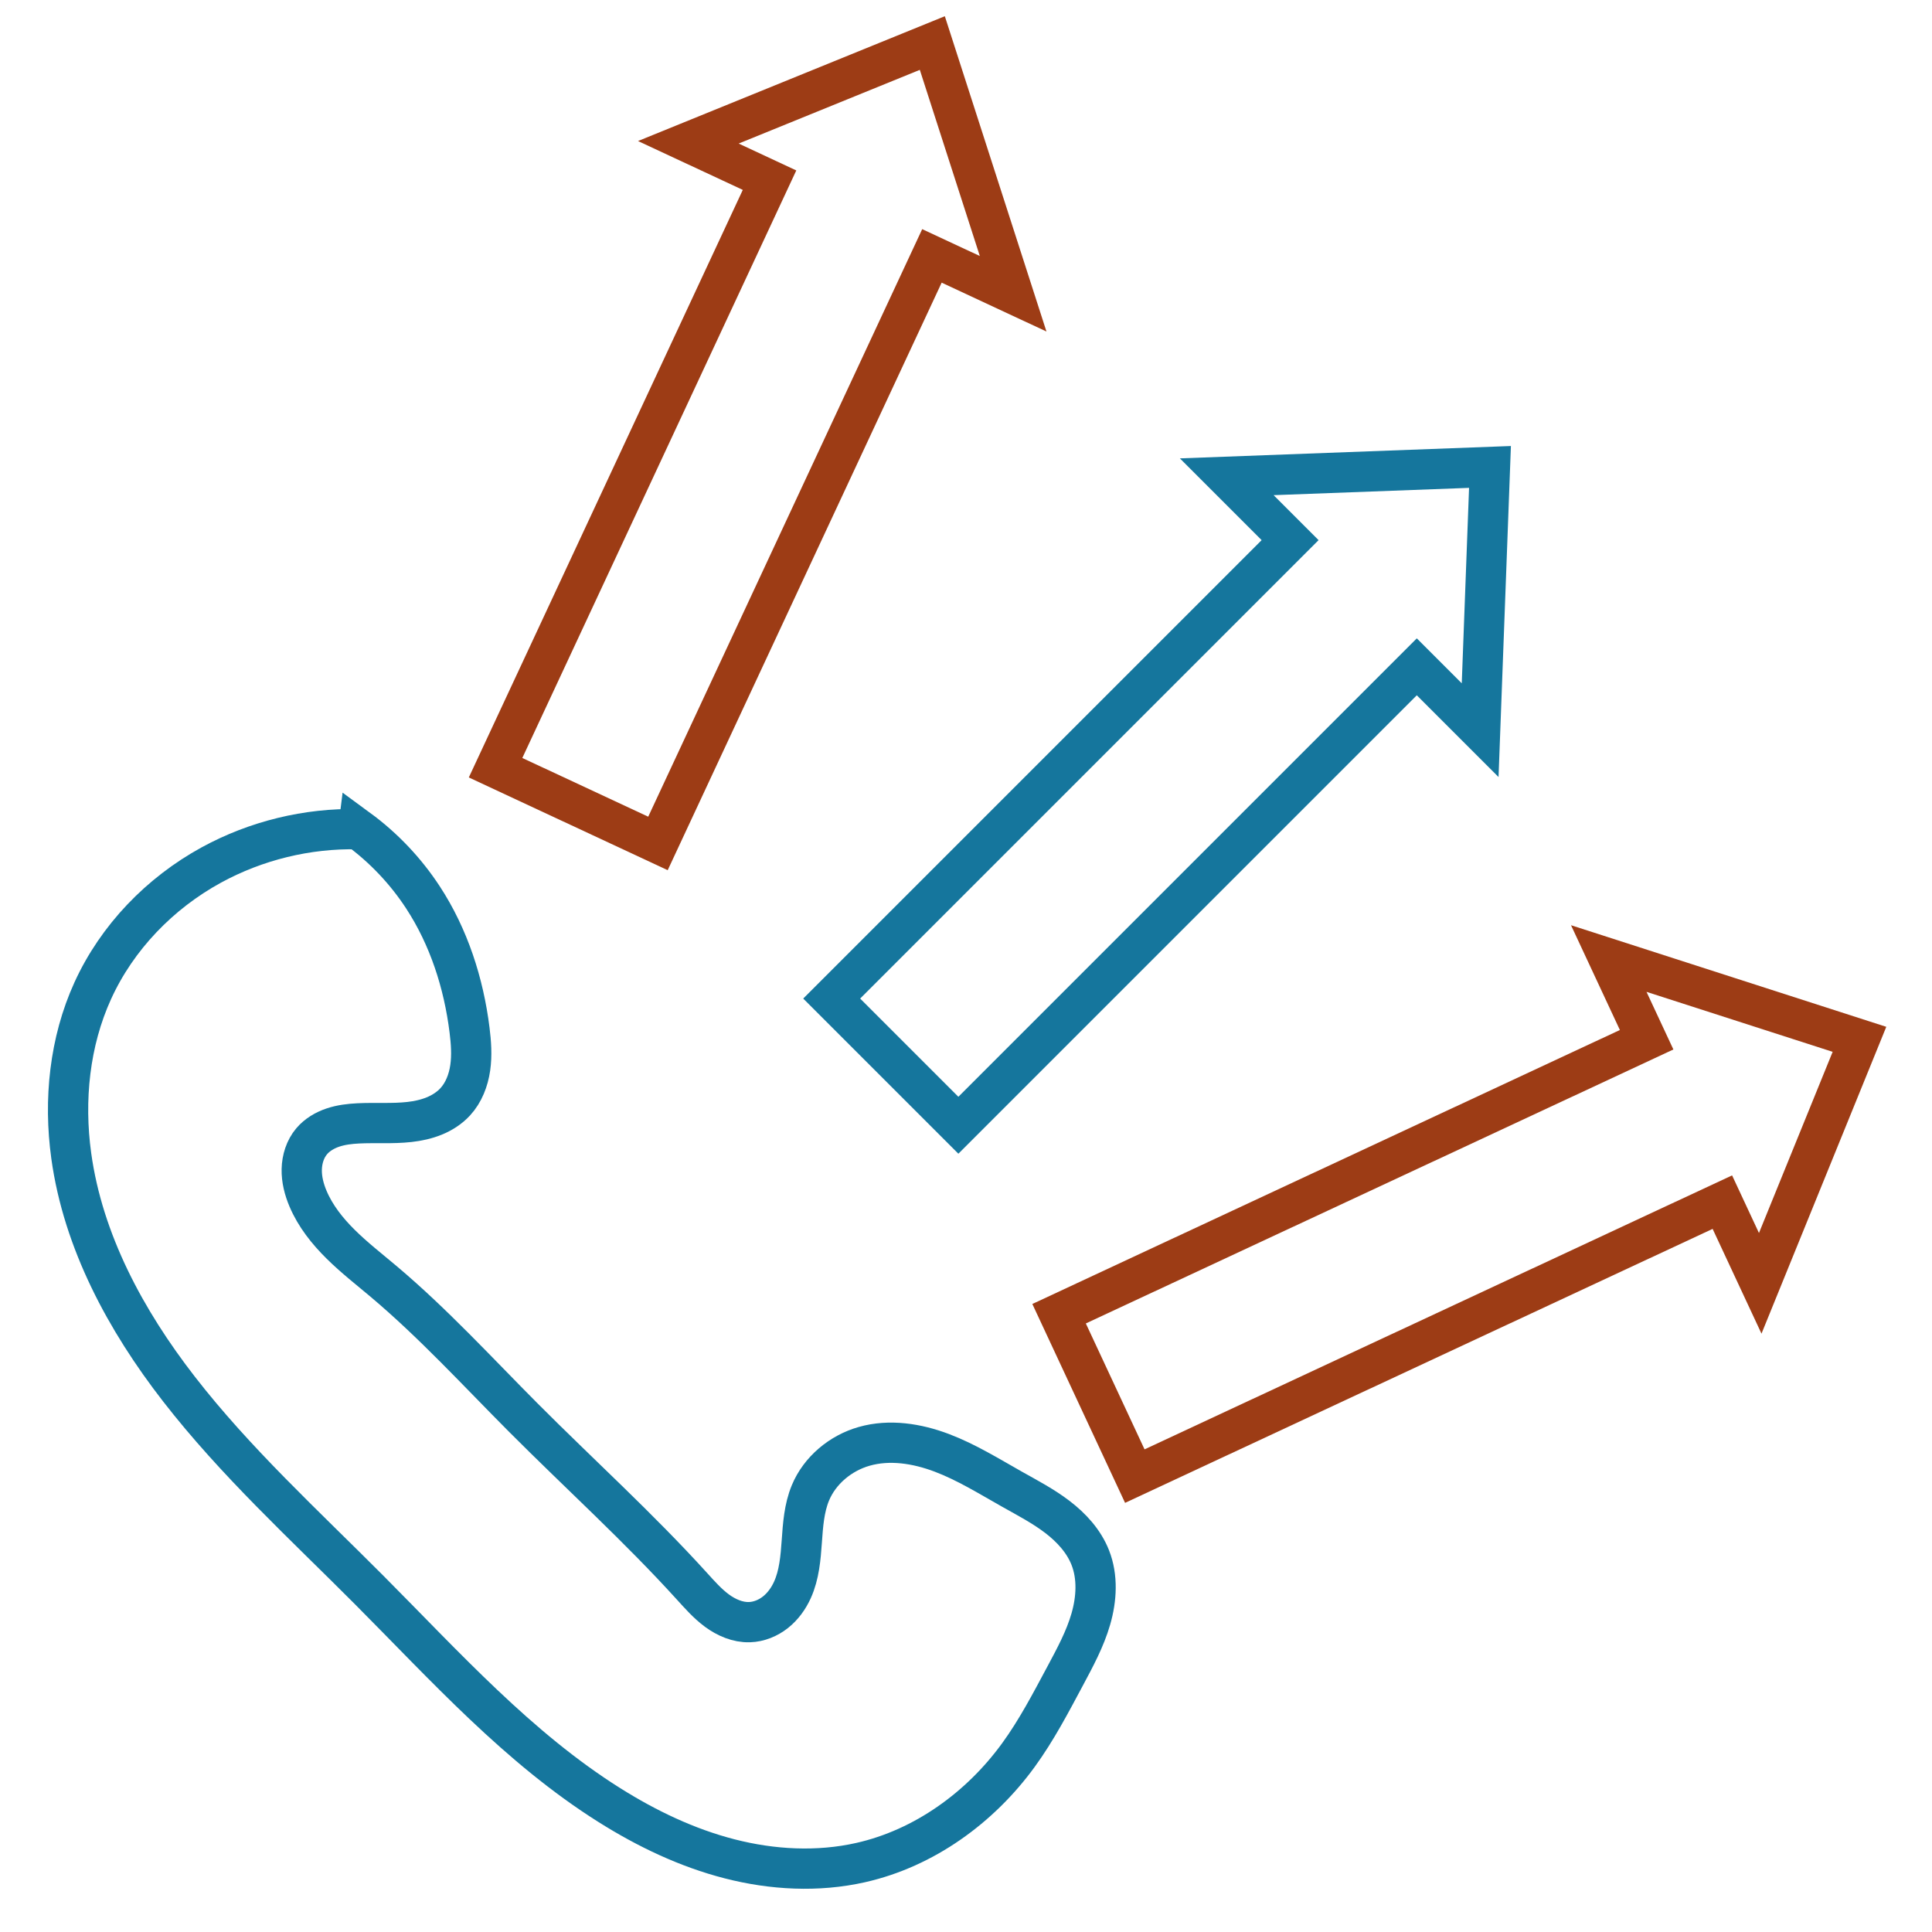 <svg xmlns:inkscape="http://www.inkscape.org/namespaces/inkscape" xmlns:sodipodi="http://sodipodi.sourceforge.net/DTD/sodipodi-0.dtd" xmlns="http://www.w3.org/2000/svg" xmlns:svg="http://www.w3.org/2000/svg" width="300" height="300" viewBox="0 0 79.375 79.375" id="svg5" inkscape:version="1.1.2 (0a00cf5339, 2022-02-04)" sodipodi:docname="PBX.svg"><defs id="defs2"></defs><g inkscape:groupmode="layer" id="layer2" inkscape:label="Layer 2"><path style="fill:none;fill-opacity:1;stroke:#15769d;stroke-width:1.654;stroke-linecap:butt;stroke-linejoin:miter;stroke-miterlimit:4;stroke-dasharray:none;stroke-opacity:1" d="m 14.721,34.067 c -2.097,-0.047 -4.204,0.467 -6.044,1.474 -2.11,1.155 -3.867,2.971 -4.865,5.16 -0.958,2.102 -1.2,4.493 -0.885,6.781 0.486,3.525 2.241,6.771 4.423,9.582 2.324,2.996 5.137,5.569 7.813,8.255 3.127,3.139 6.127,6.486 9.877,8.845 1.533,0.964 3.186,1.756 4.94,2.206 1.754,0.45 3.613,0.551 5.379,0.153 2.609,-0.588 4.915,-2.259 6.486,-4.423 0.739,-1.017 1.323,-2.135 1.916,-3.243 0.404,-0.756 0.817,-1.516 1.055,-2.34 0.238,-0.823 0.291,-1.728 -0.023,-2.525 -0.266,-0.676 -0.778,-1.233 -1.356,-1.674 -0.578,-0.441 -1.226,-0.779 -1.86,-1.136 -0.945,-0.532 -1.871,-1.11 -2.886,-1.494 -1.014,-0.384 -2.143,-0.563 -3.186,-0.266 -0.971,0.276 -1.825,0.984 -2.211,1.916 -0.259,0.627 -0.305,1.317 -0.353,1.994 -0.048,0.676 -0.105,1.368 -0.384,1.986 -0.16,0.354 -0.393,0.679 -0.698,0.92 -0.305,0.241 -0.683,0.396 -1.071,0.407 -0.479,0.014 -0.944,-0.189 -1.33,-0.472 -0.386,-0.284 -0.706,-0.647 -1.028,-1.002 -2.194,-2.42 -4.623,-4.615 -6.929,-6.929 -1.889,-1.896 -3.701,-3.878 -5.749,-5.602 -0.592,-0.498 -1.203,-0.974 -1.753,-1.518 -0.55,-0.543 -1.041,-1.161 -1.343,-1.873 -0.162,-0.382 -0.268,-0.793 -0.259,-1.208 0.009,-0.415 0.139,-0.834 0.406,-1.151 0.227,-0.269 0.543,-0.454 0.877,-0.566 0.334,-0.112 0.688,-0.153 1.04,-0.171 0.699,-0.035 1.403,0.021 2.099,-0.057 0.348,-0.039 0.694,-0.113 1.018,-0.245 0.324,-0.132 0.627,-0.325 0.864,-0.582 0.351,-0.381 0.544,-0.887 0.618,-1.4 0.074,-0.513 0.036,-1.035 -0.028,-1.549 -0.24,-1.929 -0.852,-3.828 -1.916,-5.454 -0.708,-1.082 -1.611,-2.036 -2.654,-2.801 z" id="path135" inkscape:path-effect="#path-effect137" inkscape:original-d="m 14.720999,34.06694 c -0.885323,-0.934461 -4.028633,0.983602 -6.0441673,1.474188 -2.015536,0.490586 -3.242404,3.440581 -4.86482,5.159658 -1.622419,1.719075 -0.588866,4.521656 -0.884515,6.781263 -0.295647,2.259611 2.949187,6.388961 4.422564,9.582222 1.473378,3.193263 5.2096063,5.50444 7.8131983,8.255448 2.603588,2.751009 6.585513,5.897564 9.877056,8.845128 3.291545,2.947565 6.880354,1.573276 10.319312,2.358699 3.438963,0.785423 4.325095,-2.947562 6.486429,-4.422564 2.161331,-1.474999 1.27844,-2.161331 1.916442,-3.24321 0.638007,-1.081885 0.688765,-3.242405 1.031932,-4.864818 0.343159,-1.622418 -2.182713,-2.071685 -3.215456,-2.809591 -1.032745,-0.737901 -4.007254,-0.973347 -6.071927,-1.760393 -2.064672,-0.787041 -1.473376,1.278439 -2.211278,1.916446 -0.737905,0.638002 -0.490589,2.654346 -0.737098,3.980303 -0.2465,1.32596 -1.17854,0.885325 -1.769021,1.326768 -0.590489,0.441446 -1.571657,-0.981977 -2.358703,-1.474185 -0.787045,-0.492204 -4.61831,-4.618313 -6.928682,-6.928683 -2.310373,-2.310369 -3.832076,-3.733795 -5.749333,-5.601912 -1.917256,-1.868116 -2.063053,-2.259611 -3.095792,-3.390633 -1.032746,-1.131021 0.0991,-1.571654 0.147406,-2.358698 0.04835,-0.787045 1.278439,-0.490586 1.916441,-0.737098 0.638007,-0.246501 2.65435,-0.58886 3.980308,-0.884507 1.325961,-0.295648 0.393928,-1.964774 0.589673,-2.94838 0.195754,-0.983602 -1.276809,-3.635519 -1.916437,-5.454495 -0.639622,-1.818973 -1.768214,-1.866494 -2.65354,-2.800956 z" sodipodi:nodetypes="sssssssssssssssssssscsssss"></path><path style="fill:none;stroke:#15769d;stroke-width:1.654;stroke-linecap:butt;stroke-linejoin:miter;stroke-miterlimit:4;stroke-dasharray:none;stroke-opacity:1" d="m 61.215,19.184 -10.815,0.404 2.603,2.603 -18.834,18.834 5.205,5.205 18.834,-18.834 2.603,2.603 z" id="path892" sodipodi:nodetypes="cccccccc"></path><path style="fill:none;stroke:#9d3c15;stroke-width:1.654;stroke-linecap:butt;stroke-linejoin:miter;stroke-miterlimit:4;stroke-dasharray:none;stroke-opacity:1" d="m 38.304,1.768 -10.024,4.078 3.336,1.556 -11.256,24.139 6.672,3.111 11.256,-24.139 3.336,1.556 z" id="path892-3" sodipodi:nodetypes="cccccccc"></path><path style="fill:none;stroke:#9d3c15;stroke-width:1.654;stroke-linecap:butt;stroke-linejoin:miter;stroke-miterlimit:4;stroke-dasharray:none;stroke-opacity:1" d="m 76.395,42.7 -10.3,-3.319 1.556,3.336 -24.139,11.256 3.111,6.672 24.139,-11.256 1.556,3.336 z" id="path892-7" sodipodi:nodetypes="cccccccc"></path></g></svg>